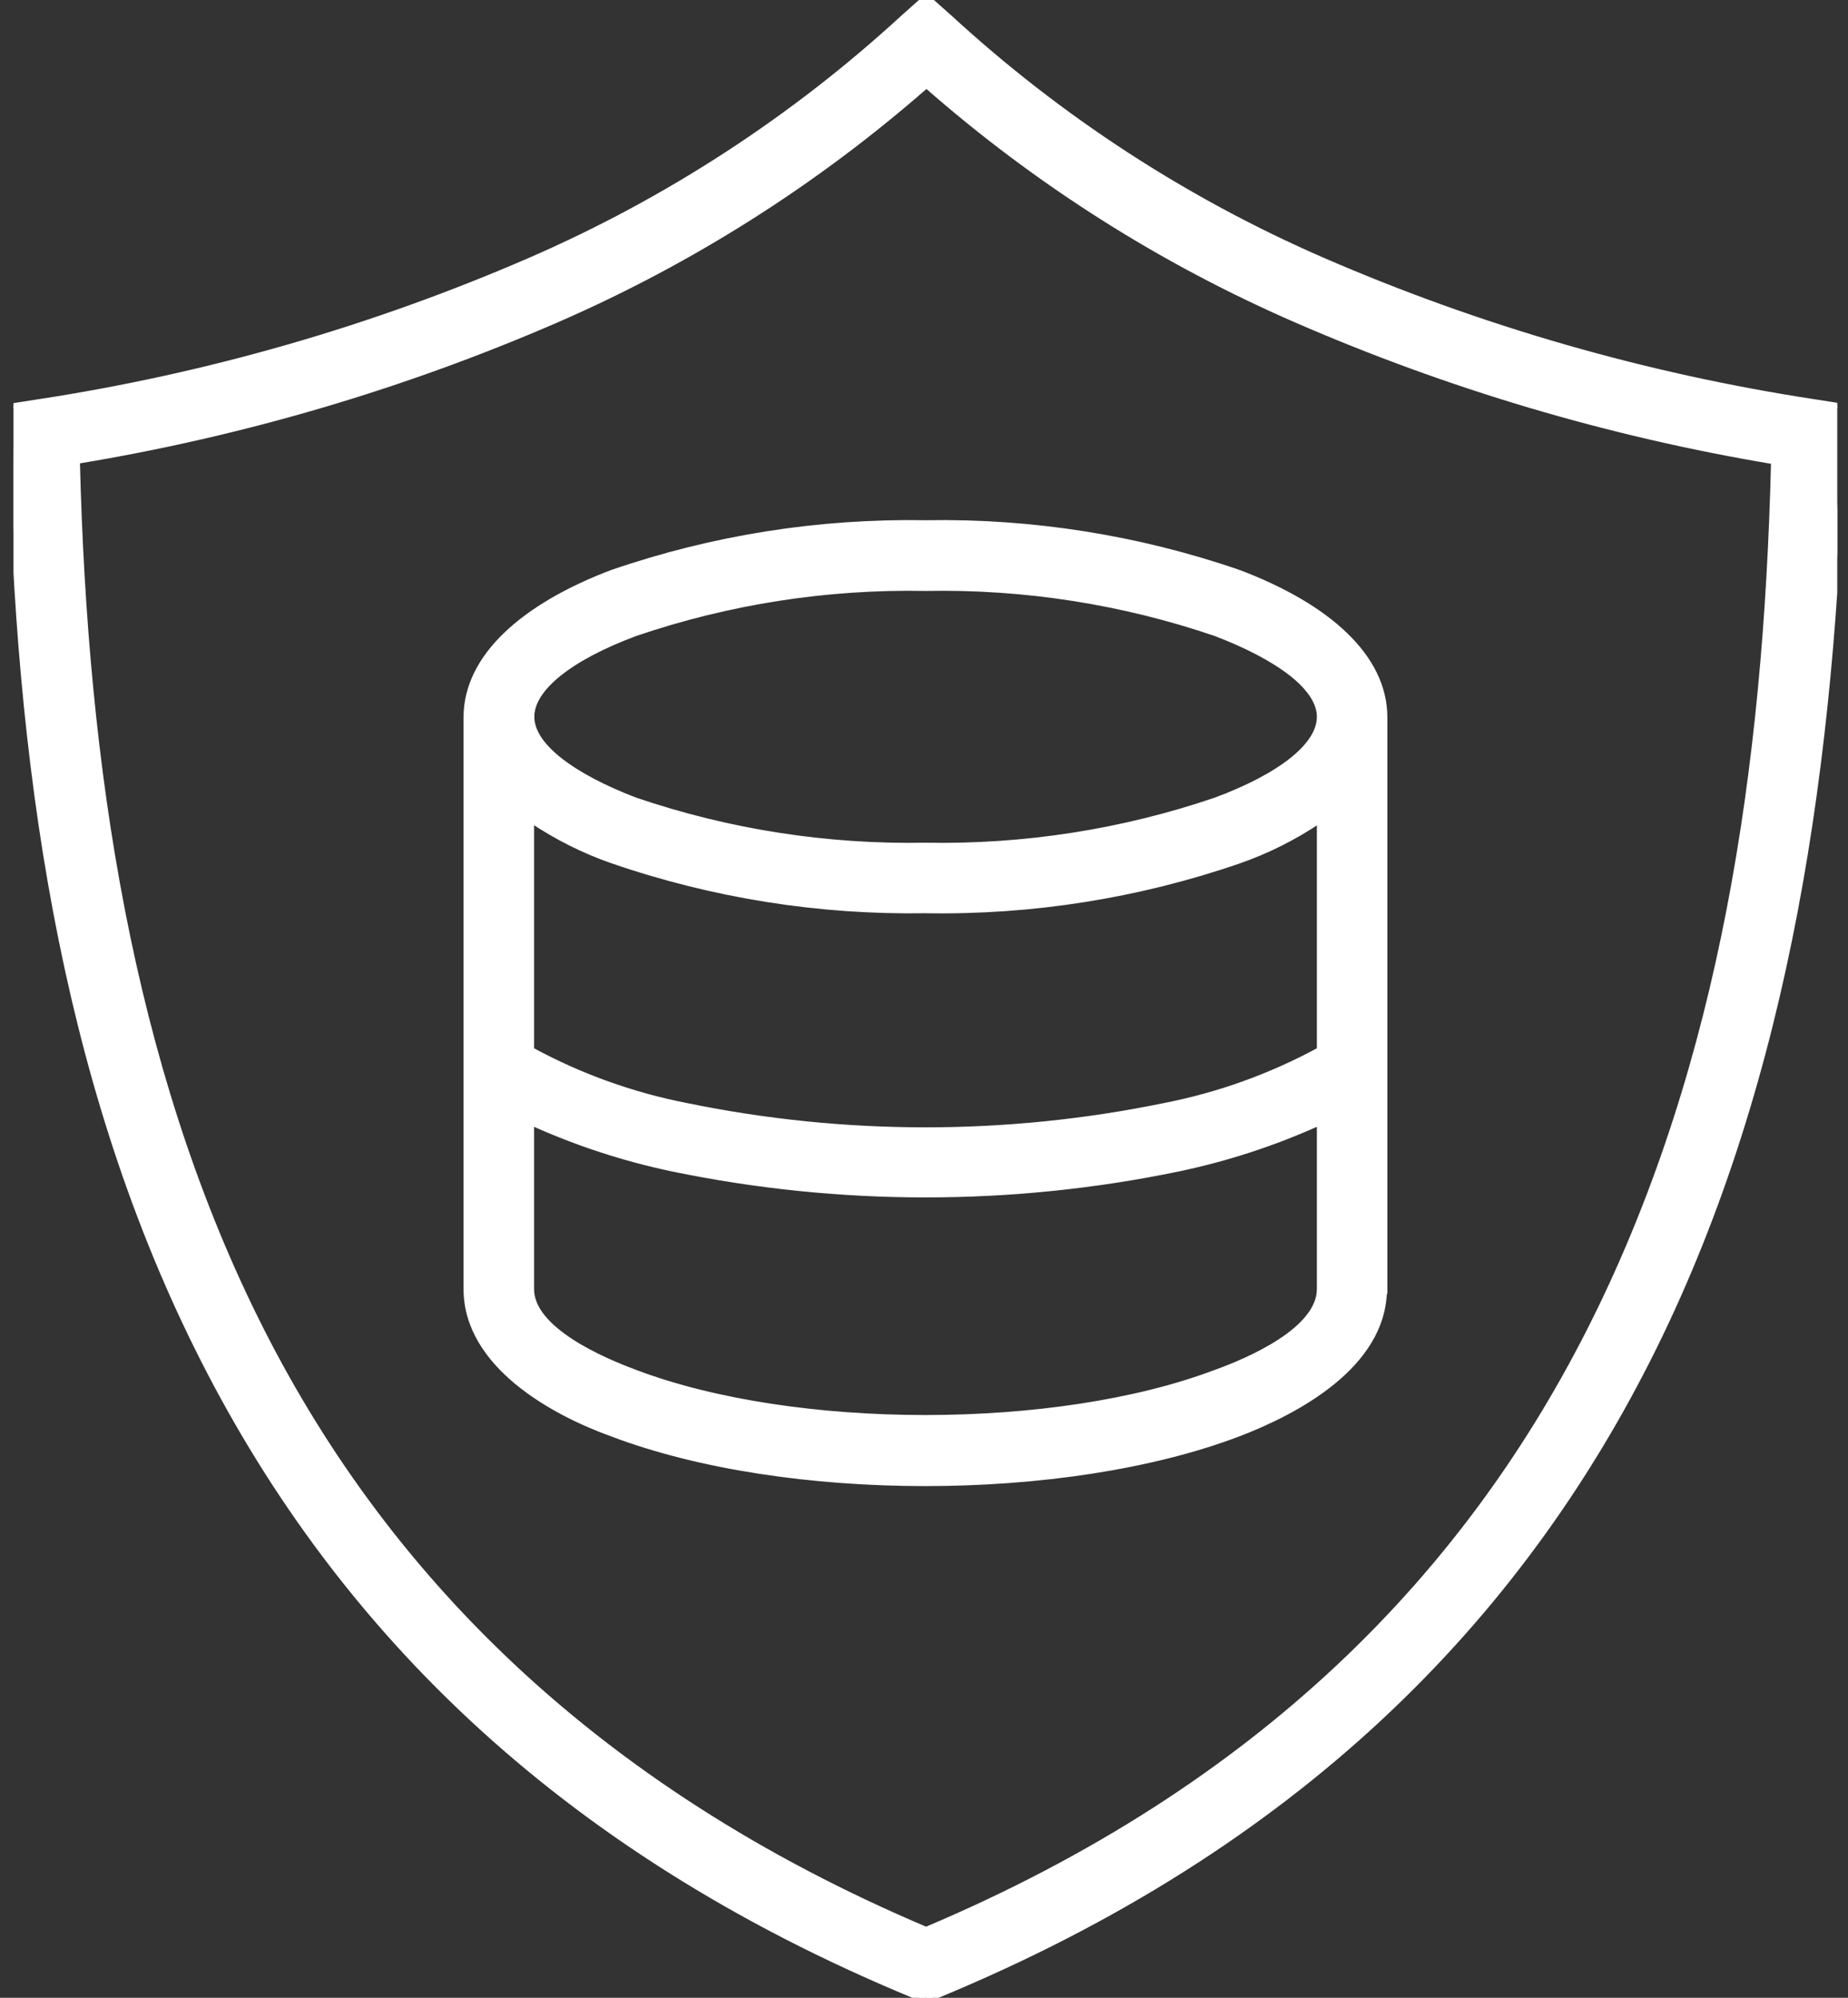 <svg width="37" height="40" viewBox="0 0 37 40" fill="none" xmlns="http://www.w3.org/2000/svg">
<rect x="0" y="0" width="37" height="40" fill="#333333" stroke="none"/>
<g clip-path="url(#clip0_85_58537)">
<path d="M31.944 26.396C29.414 31.516 25.24 35.797 18.542 38.631C11.827 35.784 7.621 31.465 5.115 26.388C2.612 21.318 1.703 15.403 1.55 9.235C4.856 8.69 8.083 7.739 11.157 6.404L11.157 6.404C13.848 5.232 16.341 3.65 18.549 1.715C20.753 3.651 23.246 5.233 25.936 6.404C28.999 7.739 32.214 8.693 35.509 9.244C35.36 15.412 34.473 21.279 31.944 26.396ZM24.796 28.713L24.796 28.713C25.387 28.487 26.116 28.141 26.697 27.664C27.265 27.197 27.699 26.599 27.718 25.86H27.727V25.81V14.361C27.727 13.757 27.443 13.2 26.936 12.711C26.43 12.222 25.699 11.798 24.8 11.458L24.801 11.458L24.799 11.458C22.784 10.764 20.663 10.429 18.532 10.466C16.399 10.429 14.277 10.764 12.26 11.458L12.26 11.458L12.258 11.458C11.361 11.798 10.631 12.222 10.124 12.711C9.617 13.2 9.331 13.757 9.331 14.361V25.81C9.331 26.572 9.769 27.192 10.348 27.672C10.928 28.152 11.656 28.498 12.254 28.713C14 29.375 16.264 29.705 18.525 29.705C20.787 29.705 23.051 29.375 24.796 28.713ZM10.643 16.43C11.145 16.767 11.688 17.039 12.259 17.238L12.26 17.238C14.276 17.933 16.399 18.27 18.532 18.235C20.663 18.272 22.784 17.936 24.799 17.243L24.799 17.243C25.371 17.044 25.914 16.772 26.416 16.434V21.019C25.444 21.547 24.398 21.923 23.313 22.135L23.313 22.135C20.157 22.784 16.902 22.784 13.746 22.135L13.745 22.135C12.661 21.923 11.614 21.547 10.643 21.019V16.43ZM10.643 22.484C11.547 22.893 12.493 23.202 13.464 23.406L13.465 23.406C16.806 24.098 20.253 24.098 23.594 23.406L23.594 23.406C24.566 23.202 25.512 22.893 26.416 22.484V25.81C26.416 26.01 26.331 26.198 26.19 26.374C26.049 26.551 25.852 26.712 25.632 26.856C25.192 27.144 24.668 27.357 24.338 27.476L24.337 27.476C22.745 28.079 20.639 28.382 18.529 28.382C16.42 28.382 14.314 28.079 12.722 27.476L12.722 27.476C12.401 27.357 11.878 27.144 11.435 26.856C11.214 26.712 11.015 26.55 10.871 26.374C10.728 26.198 10.643 26.009 10.643 25.81V22.484ZM33.121 26.976L33.121 26.976C35.798 21.55 36.71 15.243 36.882 8.702V8.7V8.174V8.131L36.839 8.124L36.321 8.043L36.321 8.043C32.934 7.525 29.628 6.572 26.485 5.208C23.74 4.015 21.214 2.371 19.011 0.344L19.01 0.344L18.582 -0.037L18.549 -0.067L18.515 -0.037L18.087 0.344L18.087 0.344C15.884 2.371 13.357 4.015 10.612 5.208C7.469 6.572 4.163 7.525 0.776 8.043L0.776 8.043L0.258 8.124L0.216 8.131V8.174L0.216 8.7L0.216 8.701C0.344 15.243 1.235 21.516 3.942 26.976C6.649 32.437 11.098 36.98 18.281 39.952L18.281 39.952L18.513 40.046L18.532 40.054L18.551 40.046L18.778 39.952C25.961 36.98 30.423 32.437 33.121 26.976ZM18.532 16.923L18.531 16.923C16.556 16.96 14.59 16.654 12.721 16.018C12.082 15.773 11.561 15.498 11.2 15.211C10.838 14.923 10.648 14.631 10.648 14.352C10.648 14.073 10.834 13.779 11.194 13.49C11.552 13.203 12.073 12.928 12.721 12.687C14.59 12.05 16.556 11.744 18.531 11.782L18.532 11.782C20.505 11.744 22.47 12.05 24.338 12.687C24.977 12.932 25.499 13.206 25.861 13.492C26.224 13.78 26.416 14.072 26.416 14.352C26.416 14.633 26.228 14.928 25.867 15.216C25.508 15.503 24.986 15.777 24.338 16.018C22.47 16.654 20.506 16.96 18.532 16.923Z" fill="white" stroke="white" stroke-width="0.1"/>
</g>
<defs>
<clipPath id="clip0_85_58537">
<rect width="36.515" height="40" fill="white" transform="translate(0.27)"/>
</clipPath>
</defs>
</svg>
